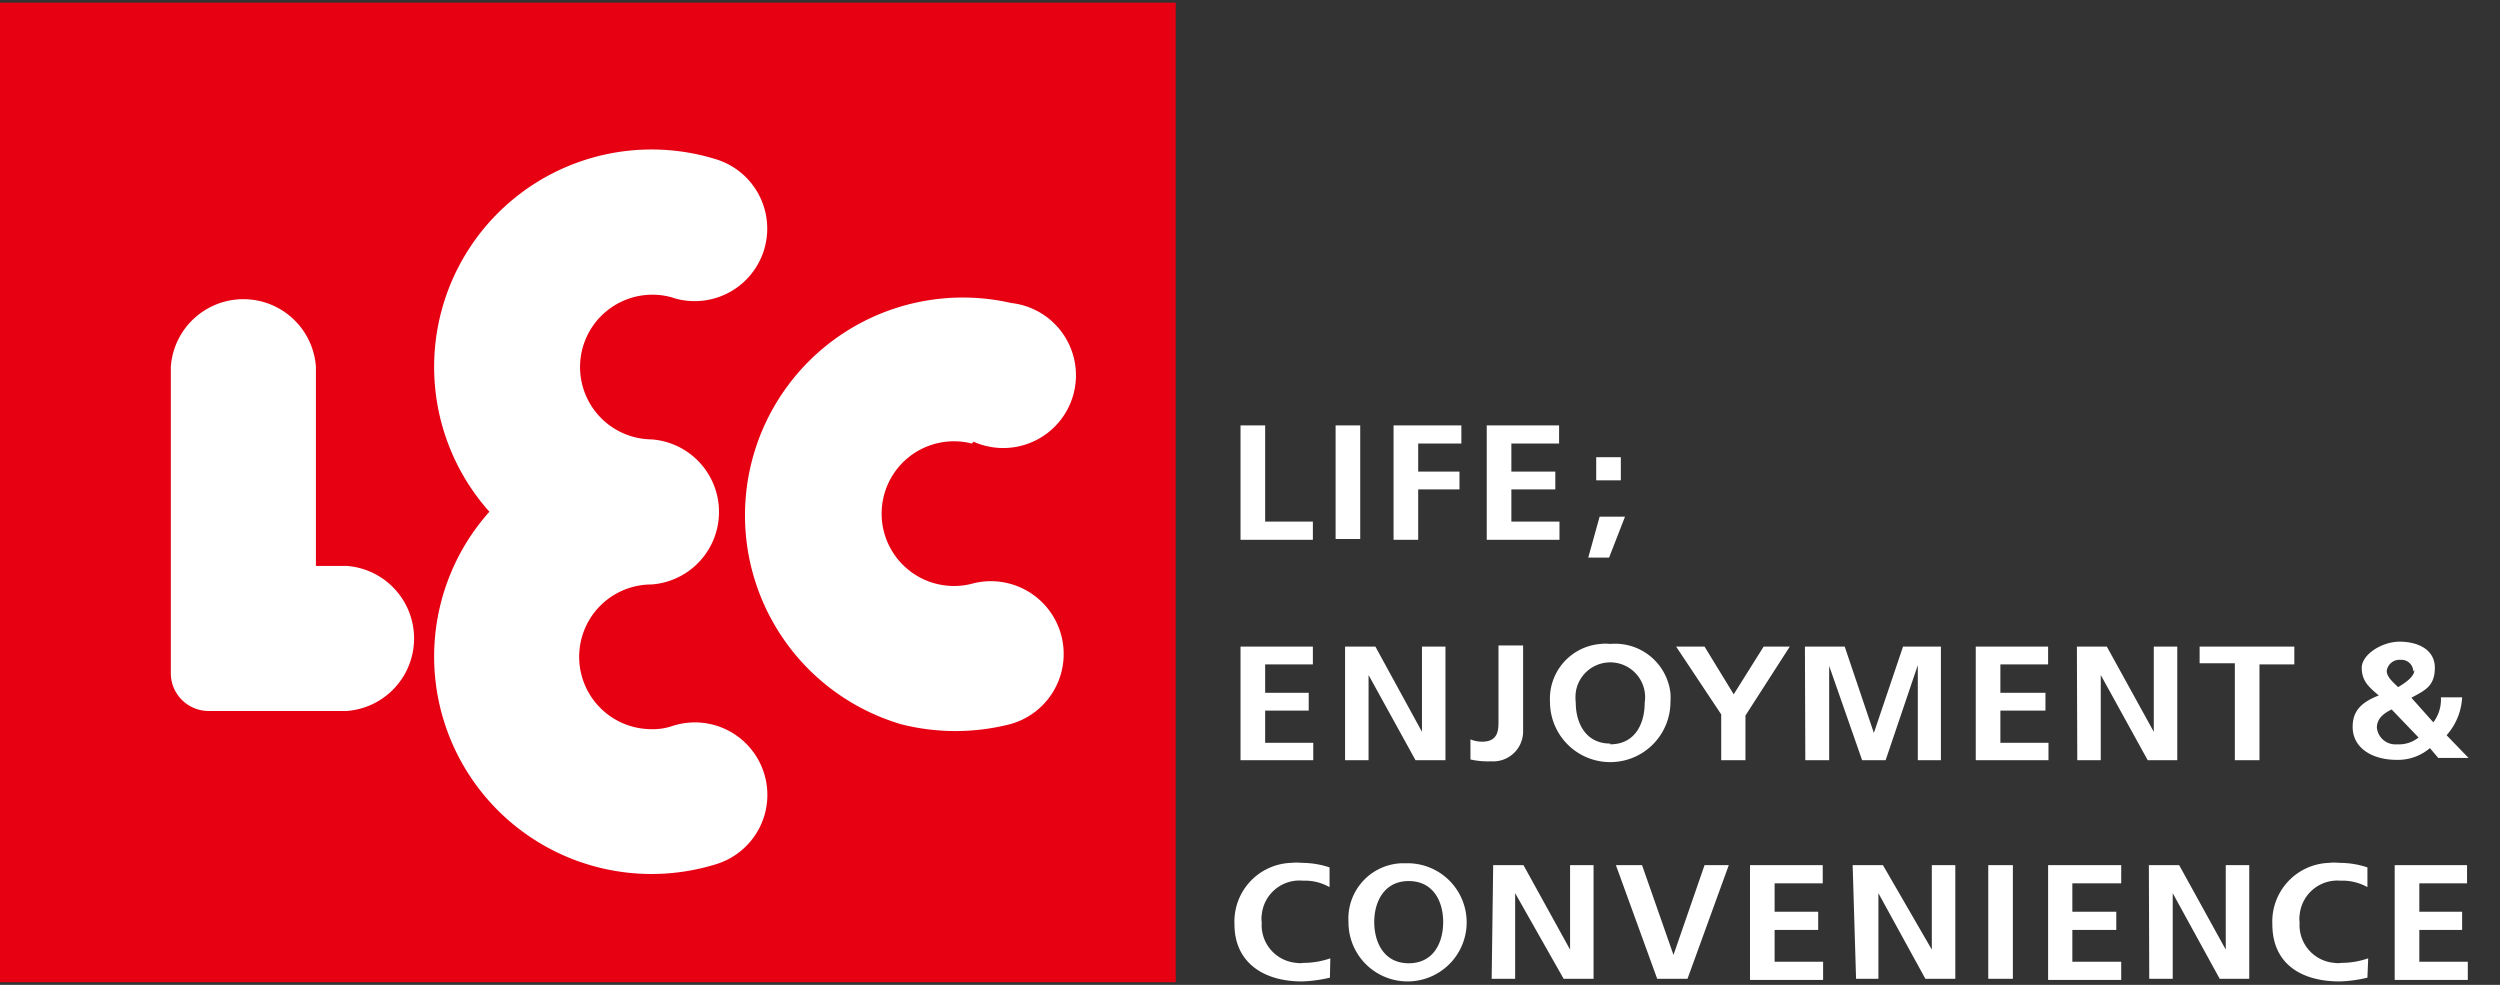 <svg xmlns="http://www.w3.org/2000/svg" viewBox="0 0 66 26">
  <rect x="0" y="0" width="66" height="26" fill="#333333" stroke="none"/>
  <defs>
    <style>.cls-2{fill:#fff}</style>
  </defs>
  <path
    fill="#fff"
    d="M32.75 11.23h.65v2.54h1.26v.48h-1.91zM35.26 11.23h.65v3h-.65zM36.79 11.23h1.79v.48h-1.14v.74h1.09v.47h-1.09v1.33h-.65zM39.25 11.23h1.91v.48H39.9v.74h1.16v.47H39.9v.85h1.27v.48h-1.92zM42.23 13.64h.67l-.42 1.08h-.55zm-.09-1.57h.65v.61h-.65zM32.75 17.07h1.91v.47H33.4v.75h1.15v.47H33.4v.85h1.27v.46h-1.92zM35.51 17.07h.8l1.23 2.25v-2.25h.62v3h-.79l-1.24-2.25v2.25h-.62zM38.82 19.52a.81.81 0 00.31.06c.43 0 .43-.32.43-.54v-2h.65v2.29a.79.79 0 01-.82.77h-.07a2.07 2.07 0 01-.5-.05zM42.51 17a1.47 1.47 0 011.59 1.3 1.77 1.77 0 010 .23 1.59 1.59 0 01-3.18 0A1.45 1.45 0 0142.26 17a1 1 0 01.25 0zm0 2.65c.66 0 .91-.55.91-1.1a.92.92 0 10-1.82-.27 1.22 1.22 0 000 .27c0 .52.25 1.08.91 1.08zM45.44 18.86l-1.19-1.79H45l.77 1.26.79-1.26h.69l-1.17 1.82v1.18h-.64zM47.65 17.07h1.05l.77 2.28.77-2.28h1v3h-.61v-2.51l-.85 2.51h-.62l-.87-2.49v2.49h-.63zM52.16 17.07h1.91v.47h-1.26v.75H54v.47h-1.19v.85h1.27v.46h-1.92zM54.83 17.07h.79l1.24 2.25v-2.25h.62v3h-.78l-1.24-2.25v2.25h-.62zM59 17.51h-.93v-.44h2.5v.47h-.92v2.53H59zM64.24 19.07a1 1 0 00.2-.66H65a1.62 1.62 0 01-.41 1l.58.6h-.8l-.22-.26a1.3 1.3 0 01-.88.31c-.64 0-1.16-.31-1.16-.87 0-.37.17-.63.69-.83-.26-.22-.45-.38-.45-.73s.53-.69 1-.69.93.2.93.69-.27.6-.62.79zm-1.1-.34c-.21.1-.39.24-.39.48a.49.49 0 00.53.44.83.83 0 00.57-.18zm.57-1a.31.31 0 00-.33-.31.34.34 0 00-.37.29c0 .17.18.31.3.43.17-.1.43-.27.43-.45zM35.11 25.81a3.66 3.66 0 01-.74.1c-1 0-1.78-.49-1.78-1.51a1.55 1.55 0 011.49-1.62 1.41 1.41 0 01.29 0 2.28 2.28 0 01.73.12v.52a1.32 1.32 0 00-.7-.17 1 1 0 00-1.09.9.67.67 0 000 .2 1 1 0 00.92 1.07.54.54 0 00.18 0 2.16 2.16 0 00.71-.12zM37.19 22.79a1.56 1.56 0 11-1.59 1.55 1.46 1.46 0 011.4-1.55zm0 2.64c.66 0 .91-.55.91-1.09s-.26-1.08-.91-1.08-.91.55-.91 1.08.25 1.09.91 1.09zM39.42 22.84h.8l1.23 2.23v-2.23h.62v3h-.79L40 23.58v2.26h-.62zM42.66 22.84h.69l.83 2.37.82-2.37h.64l-1.09 3h-.8zM46.2 22.84h1.92v.48h-1.27v.75H48v.48h-1.15v.84h1.28v.48H46.2zM48.91 22.84h.8L51 25.07v-2.23h.62v3h-.79l-1.24-2.26v2.26H49zM52.49 22.84h.65v3h-.65zM54.07 22.84H56v.48h-1.29v.75h1.16v.48h-1.16v.84H56v.48h-1.93zM56.73 22.84h.8l1.23 2.23v-2.23h.62v3h-.78l-1.24-2.26v2.26h-.62zM62.5 25.81a3.57 3.57 0 01-.73.1c-1.05 0-1.78-.49-1.78-1.51a1.55 1.55 0 011.49-1.62 1.41 1.41 0 01.29 0 2.28 2.28 0 01.73.12v.52a1.36 1.36 0 00-.71-.17 1 1 0 00-1.08.91.61.61 0 000 .19 1 1 0 00.92 1.07.54.54 0 00.18 0 2.16 2.16 0 00.71-.12zM63.22 22.84h1.91v.48h-1.26v.75H65v.48h-1.13v.84h1.28v.48h-1.93z" />
  <path fill="#e60012" d="M31.04 25.93V.07H0v25.86h31.04z" />
  <path class="cls-2"
    d="M9.15 14.94h-.81V9.68a1.92 1.92 0 00-3.83 0v8.14a1 1 0 001 .95h3.64a1.92 1.92 0 000-3.83z" />
  <path class="cls-2"
    d="M17.76 7.86a1.91 1.91 0 001.16-3.65 5.74 5.74 0 00-6 9.3 5.74 5.74 0 006 9.3 1.91 1.91 0 00-1.15-3.65 1.58 1.58 0 01-.57.09 1.91 1.91 0 010-3.82 1.92 1.92 0 000-3.83 1.91 1.91 0 11.57-3.74z" />
  <path class="cls-2"
    d="M25.7 11.66a1.92 1.92 0 101-3.66 5.75 5.75 0 00-2.91 11.12 5.81 5.81 0 002.87 0 1.92 1.92 0 00-1-3.71 1.91 1.91 0 110-3.7z" />
</svg>